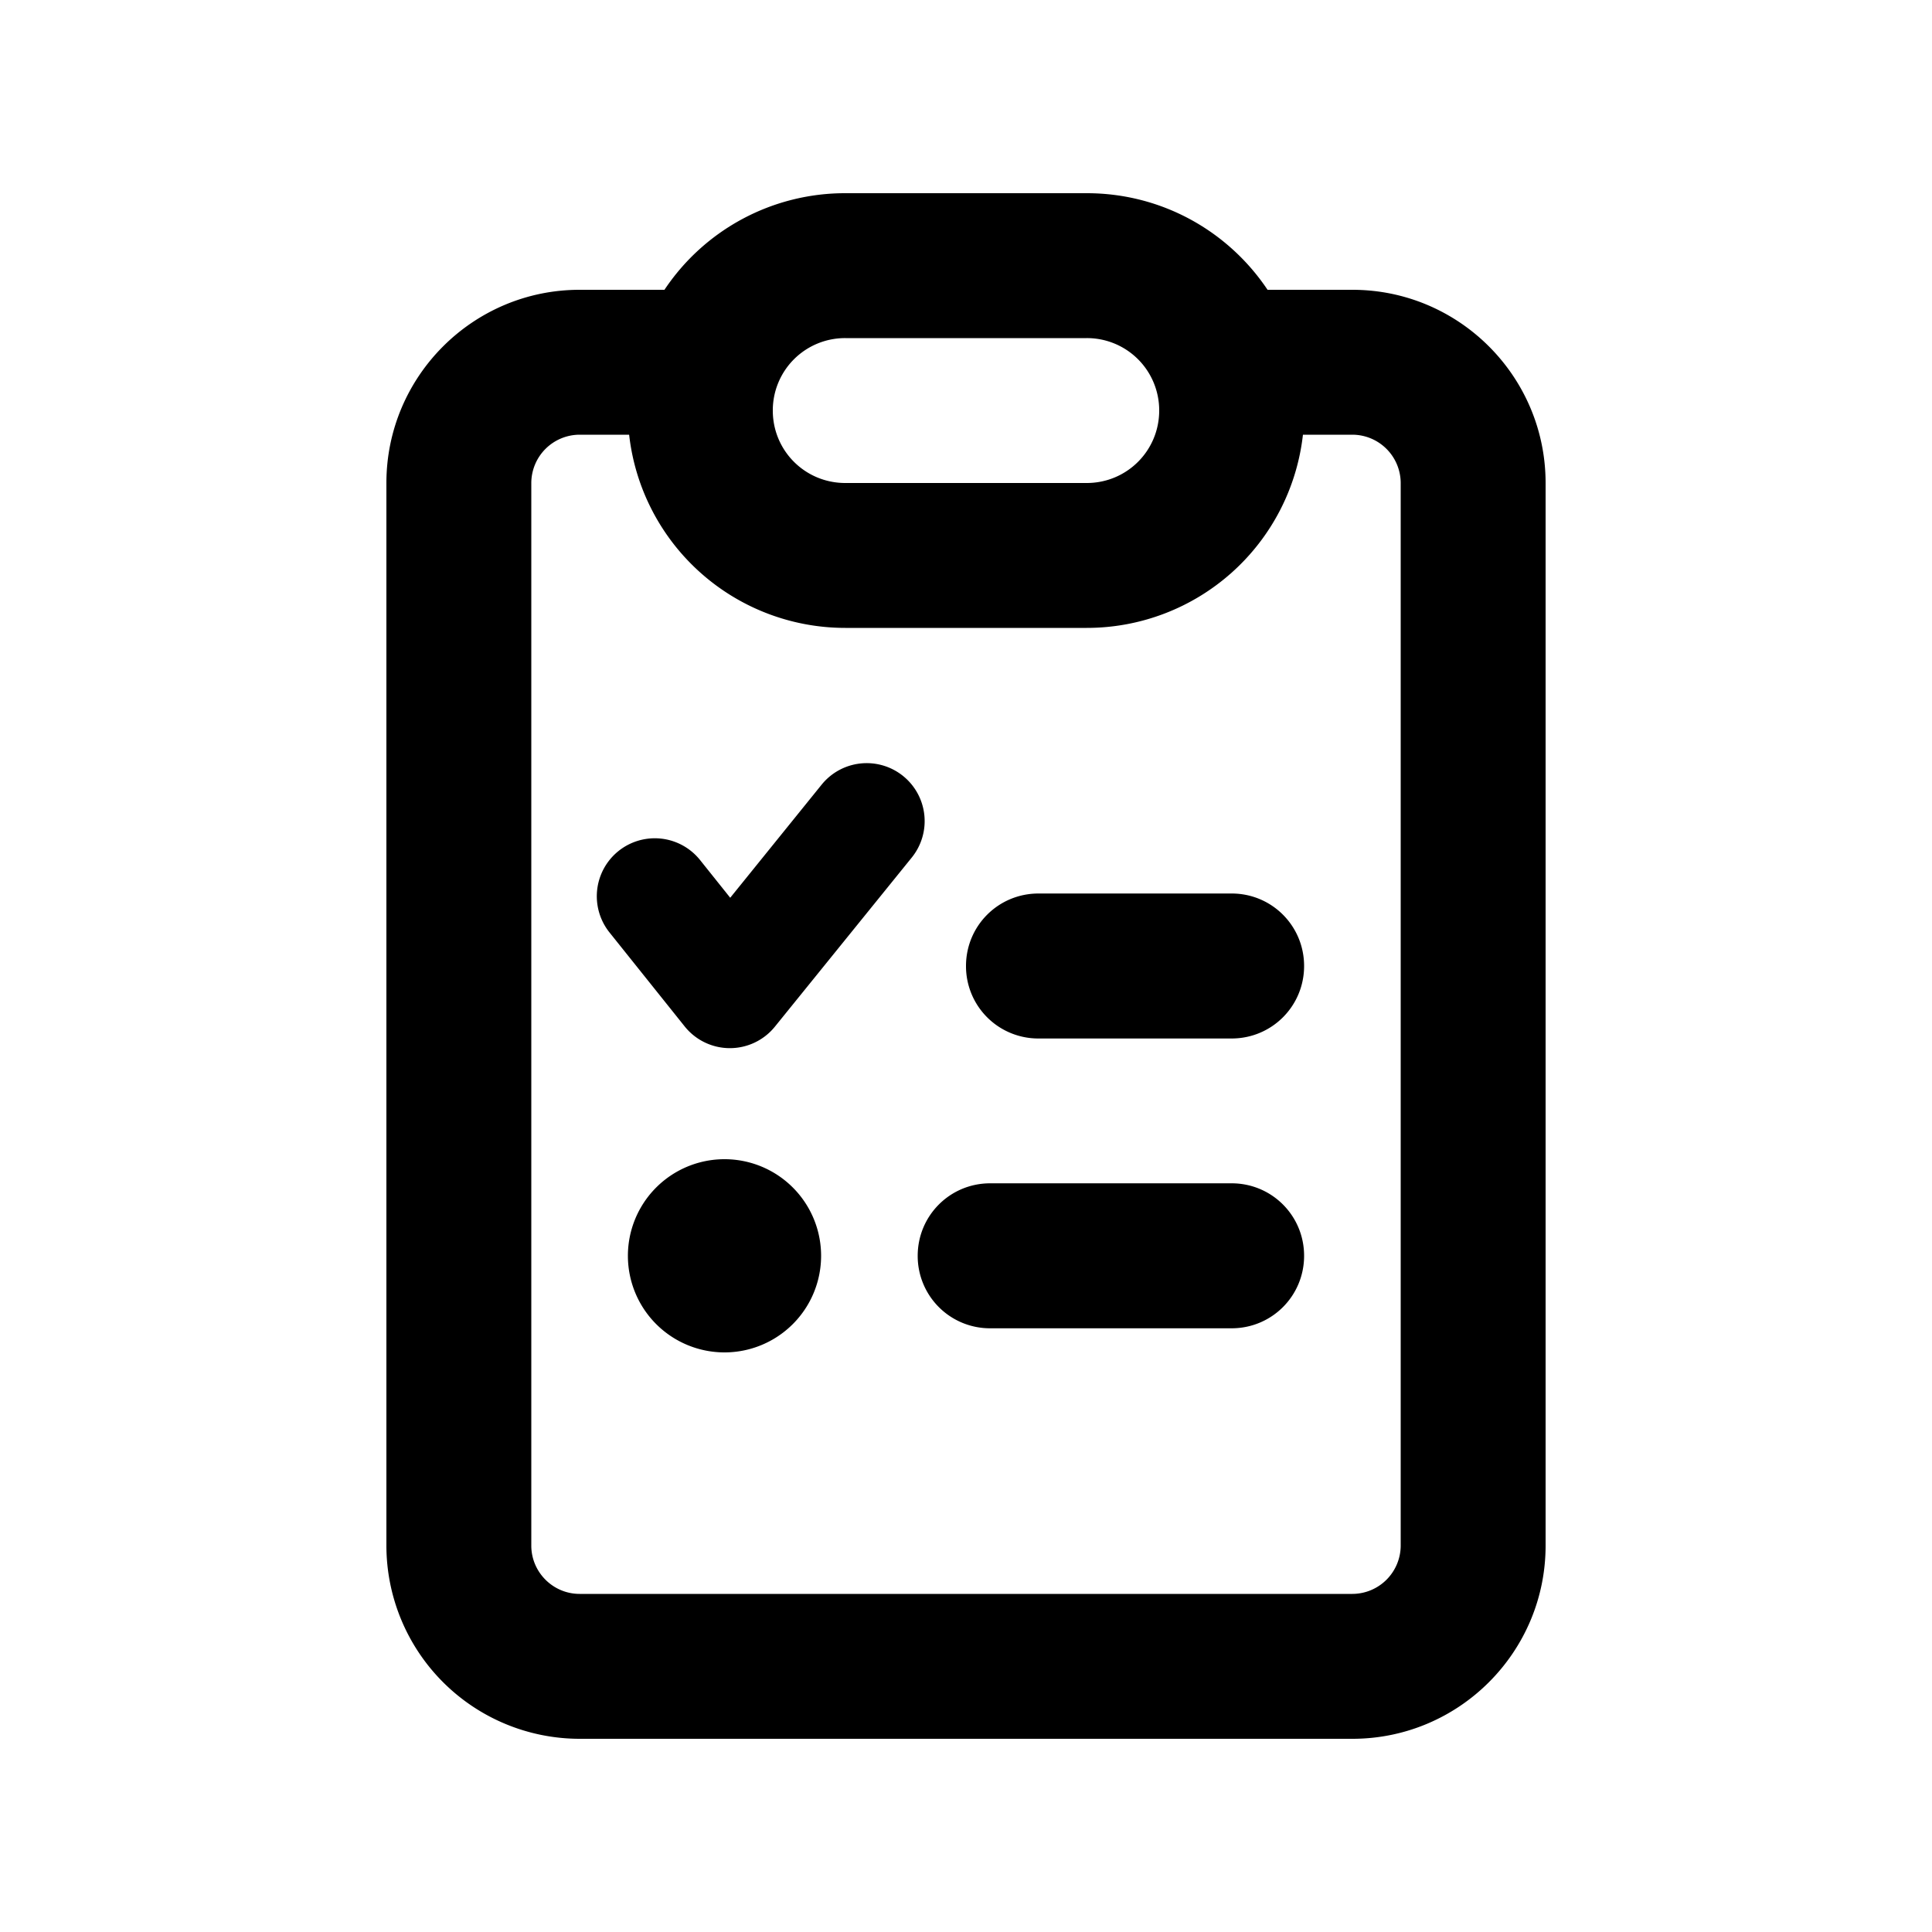 <svg xmlns="http://www.w3.org/2000/svg" width="25" height="25" fill="none"><path fill="#000" d="M10.938 6.25h3.124c.52 0 .938-.418.938-.938a.935.935 0 0 0-.938-.937h-3.124a.935.935 0 0 0-.938.938c0 .519.418.937.938.937Zm0 1.875a2.814 2.814 0 0 1-2.797-2.5H7.5a.627.627 0 0 0-.625.625V20c0 .344.281.625.625.625h10a.627.627 0 0 0 .625-.625V6.25a.627.627 0 0 0-.625-.625h-.64a2.814 2.814 0 0 1-2.797 2.5h-3.126ZM14.062 2.5c.977 0 1.836.496 2.34 1.25H17.5c1.379 0 2.5 1.121 2.5 2.5V20c0 1.379-1.121 2.5-2.5 2.5h-10A2.502 2.502 0 0 1 5 20V6.25c0-1.379 1.121-2.5 2.5-2.5h1.098a2.808 2.808 0 0 1 2.34-1.25h3.124Zm-2.374 7.543a.75.75 0 0 1 .109 1.055l-1.77 2.187a.749.749 0 0 1-1.168-.004l-.972-1.215a.75.75 0 0 1 1.172-.937l.39.488 1.184-1.465a.75.75 0 0 1 1.055-.109ZM12.5 12.5c0-.52.418-.938.938-.938h2.5c.519 0 .937.418.937.938s-.418.938-.938.938h-2.5a.935.935 0 0 1-.937-.938Zm-.625 3.75c0-.52.418-.938.938-.938h3.124c.52 0 .938.418.938.938s-.418.938-.938.938h-3.124a.935.935 0 0 1-.938-.938ZM9.375 15a1.25 1.25 0 1 1 0 2.5 1.25 1.25 0 0 1 0-2.5Z"/></svg>